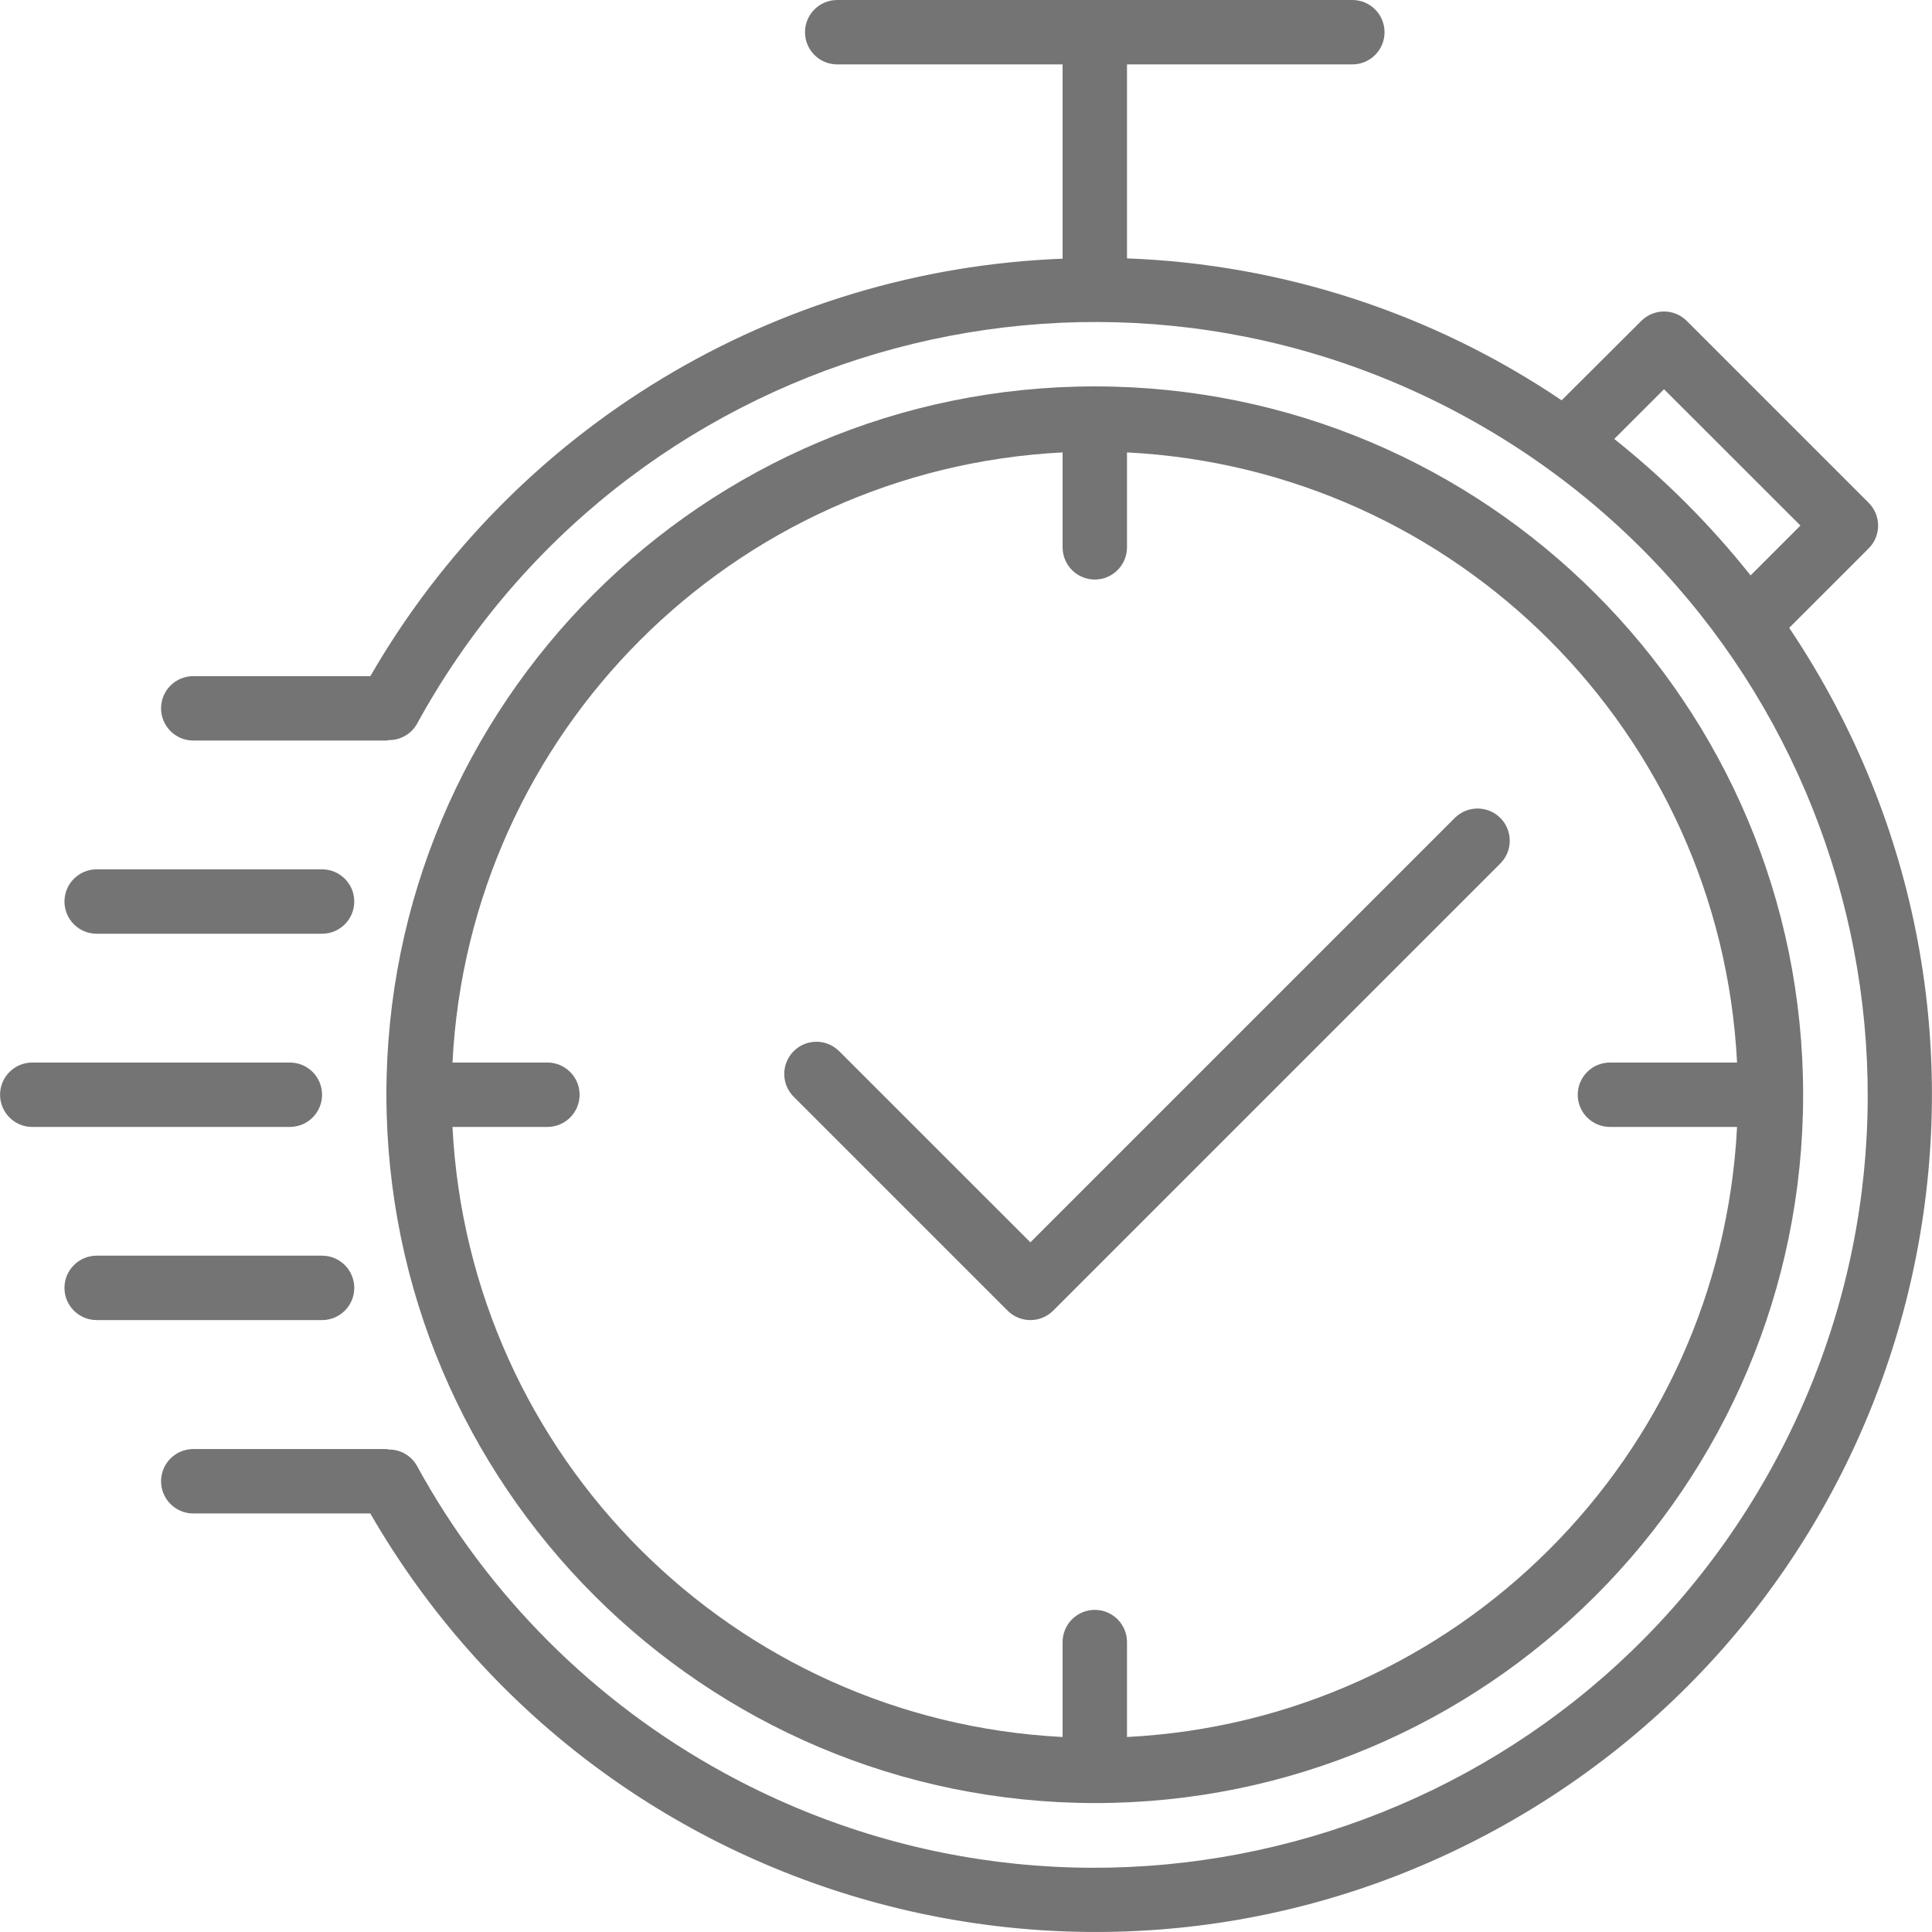 <?xml version="1.0" encoding="UTF-8"?> <svg xmlns="http://www.w3.org/2000/svg" width="30" height="30" viewBox="0 0 30 30" fill="none"> <g clip-path="url(#clip0_268_481)"> <path d="M17 27.998C23.074 27.998 27.999 23.073 27.999 16.999C27.999 10.924 23.074 6 17 6C10.925 6 6 10.924 6 16.999C6.007 23.07 10.928 27.991 17 27.998ZM8.5 16.499H7.026C7.287 11.378 11.379 7.286 16.5 7.025V8.499C16.5 8.775 16.724 8.999 17 8.999C17.276 8.999 17.5 8.775 17.5 8.499V7.025C22.62 7.286 26.713 11.378 26.973 16.499H24.999C24.723 16.499 24.499 16.723 24.499 16.999C24.499 17.275 24.723 17.499 24.999 17.499H26.973C26.713 22.619 22.62 26.712 17.5 26.972V25.498C17.5 25.222 17.276 24.998 17 24.998C16.724 24.998 16.5 25.222 16.5 25.498V26.972C11.379 26.712 7.287 22.619 7.026 17.499H8.5C8.776 17.499 9 17.275 9 16.999C9 16.723 8.776 16.499 8.5 16.499Z" fill="#747474"></path> <path d="M28.256 10.508C28.107 10.25 27.949 9.997 27.783 9.749L29.017 8.515C29.212 8.32 29.212 8.003 29.017 7.808L26.192 4.983C25.997 4.788 25.681 4.788 25.486 4.983L24.249 6.216C22.249 4.865 19.911 4.102 17.5 4.012V1H20.999C21.276 1 21.499 0.776 21.499 0.5C21.499 0.224 21.276 0 20.999 0H13C12.724 0 12.5 0.224 12.5 0.5C12.5 0.776 12.724 1 13 1H16.5V4.017C12.041 4.187 7.982 6.635 5.751 10.499H3.001C2.725 10.499 2.501 10.723 2.501 10.999C2.501 11.275 2.725 11.499 3.001 11.499H6.001C6.014 11.499 6.025 11.493 6.038 11.492C6.218 11.494 6.385 11.398 6.474 11.242C9.655 5.428 16.946 3.294 22.76 6.475C28.574 9.656 30.708 16.947 27.527 22.761C24.346 28.574 17.055 30.709 11.241 27.528C9.229 26.427 7.575 24.773 6.474 22.761C6.386 22.604 6.219 22.507 6.038 22.508C6.025 22.508 6.014 22.501 6 22.501H3.001C2.725 22.501 2.501 22.725 2.501 23.001C2.501 23.277 2.725 23.501 3.001 23.501H5.75C9.338 29.715 17.285 31.845 23.5 28.257C29.715 24.669 31.844 16.723 28.256 10.508ZM25.066 6.816L25.839 6.044L27.957 8.161L27.183 8.935C26.56 8.151 25.85 7.44 25.066 6.816Z" fill="#747474"></path> <path d="M5.001 16.999C5.001 16.723 4.777 16.499 4.501 16.499H0.501C0.225 16.499 0.001 16.723 0.001 16.999C0.001 17.275 0.225 17.499 0.501 17.499H4.501C4.777 17.499 5.001 17.275 5.001 16.999Z" fill="#747474"></path> <path d="M1.501 14.499H5.001C5.277 14.499 5.501 14.275 5.501 13.999C5.501 13.723 5.277 13.499 5.001 13.499H1.501C1.225 13.499 1.001 13.723 1.001 13.999C1.001 14.275 1.225 14.499 1.501 14.499Z" fill="#747474"></path> <path d="M5.501 19.998C5.501 19.722 5.277 19.498 5.001 19.498H1.501C1.225 19.498 1.001 19.722 1.001 19.998C1.001 20.275 1.225 20.498 1.501 20.498H5.001C5.277 20.498 5.501 20.275 5.501 19.998Z" fill="#747474"></path> <path d="M15.646 20.352C15.842 20.547 16.158 20.547 16.353 20.352L23.303 13.402C23.495 13.204 23.489 12.887 23.291 12.695C23.097 12.508 22.79 12.508 22.596 12.695L16 19.291L13.025 16.317C12.826 16.125 12.51 16.13 12.318 16.329C12.131 16.523 12.131 16.83 12.318 17.024L15.646 20.352Z" fill="#747474"></path> </g> <defs> <clipPath id="clip0_268_481"> <rect width="30" height="30" fill="white"></rect> </clipPath> </defs> </svg> 
